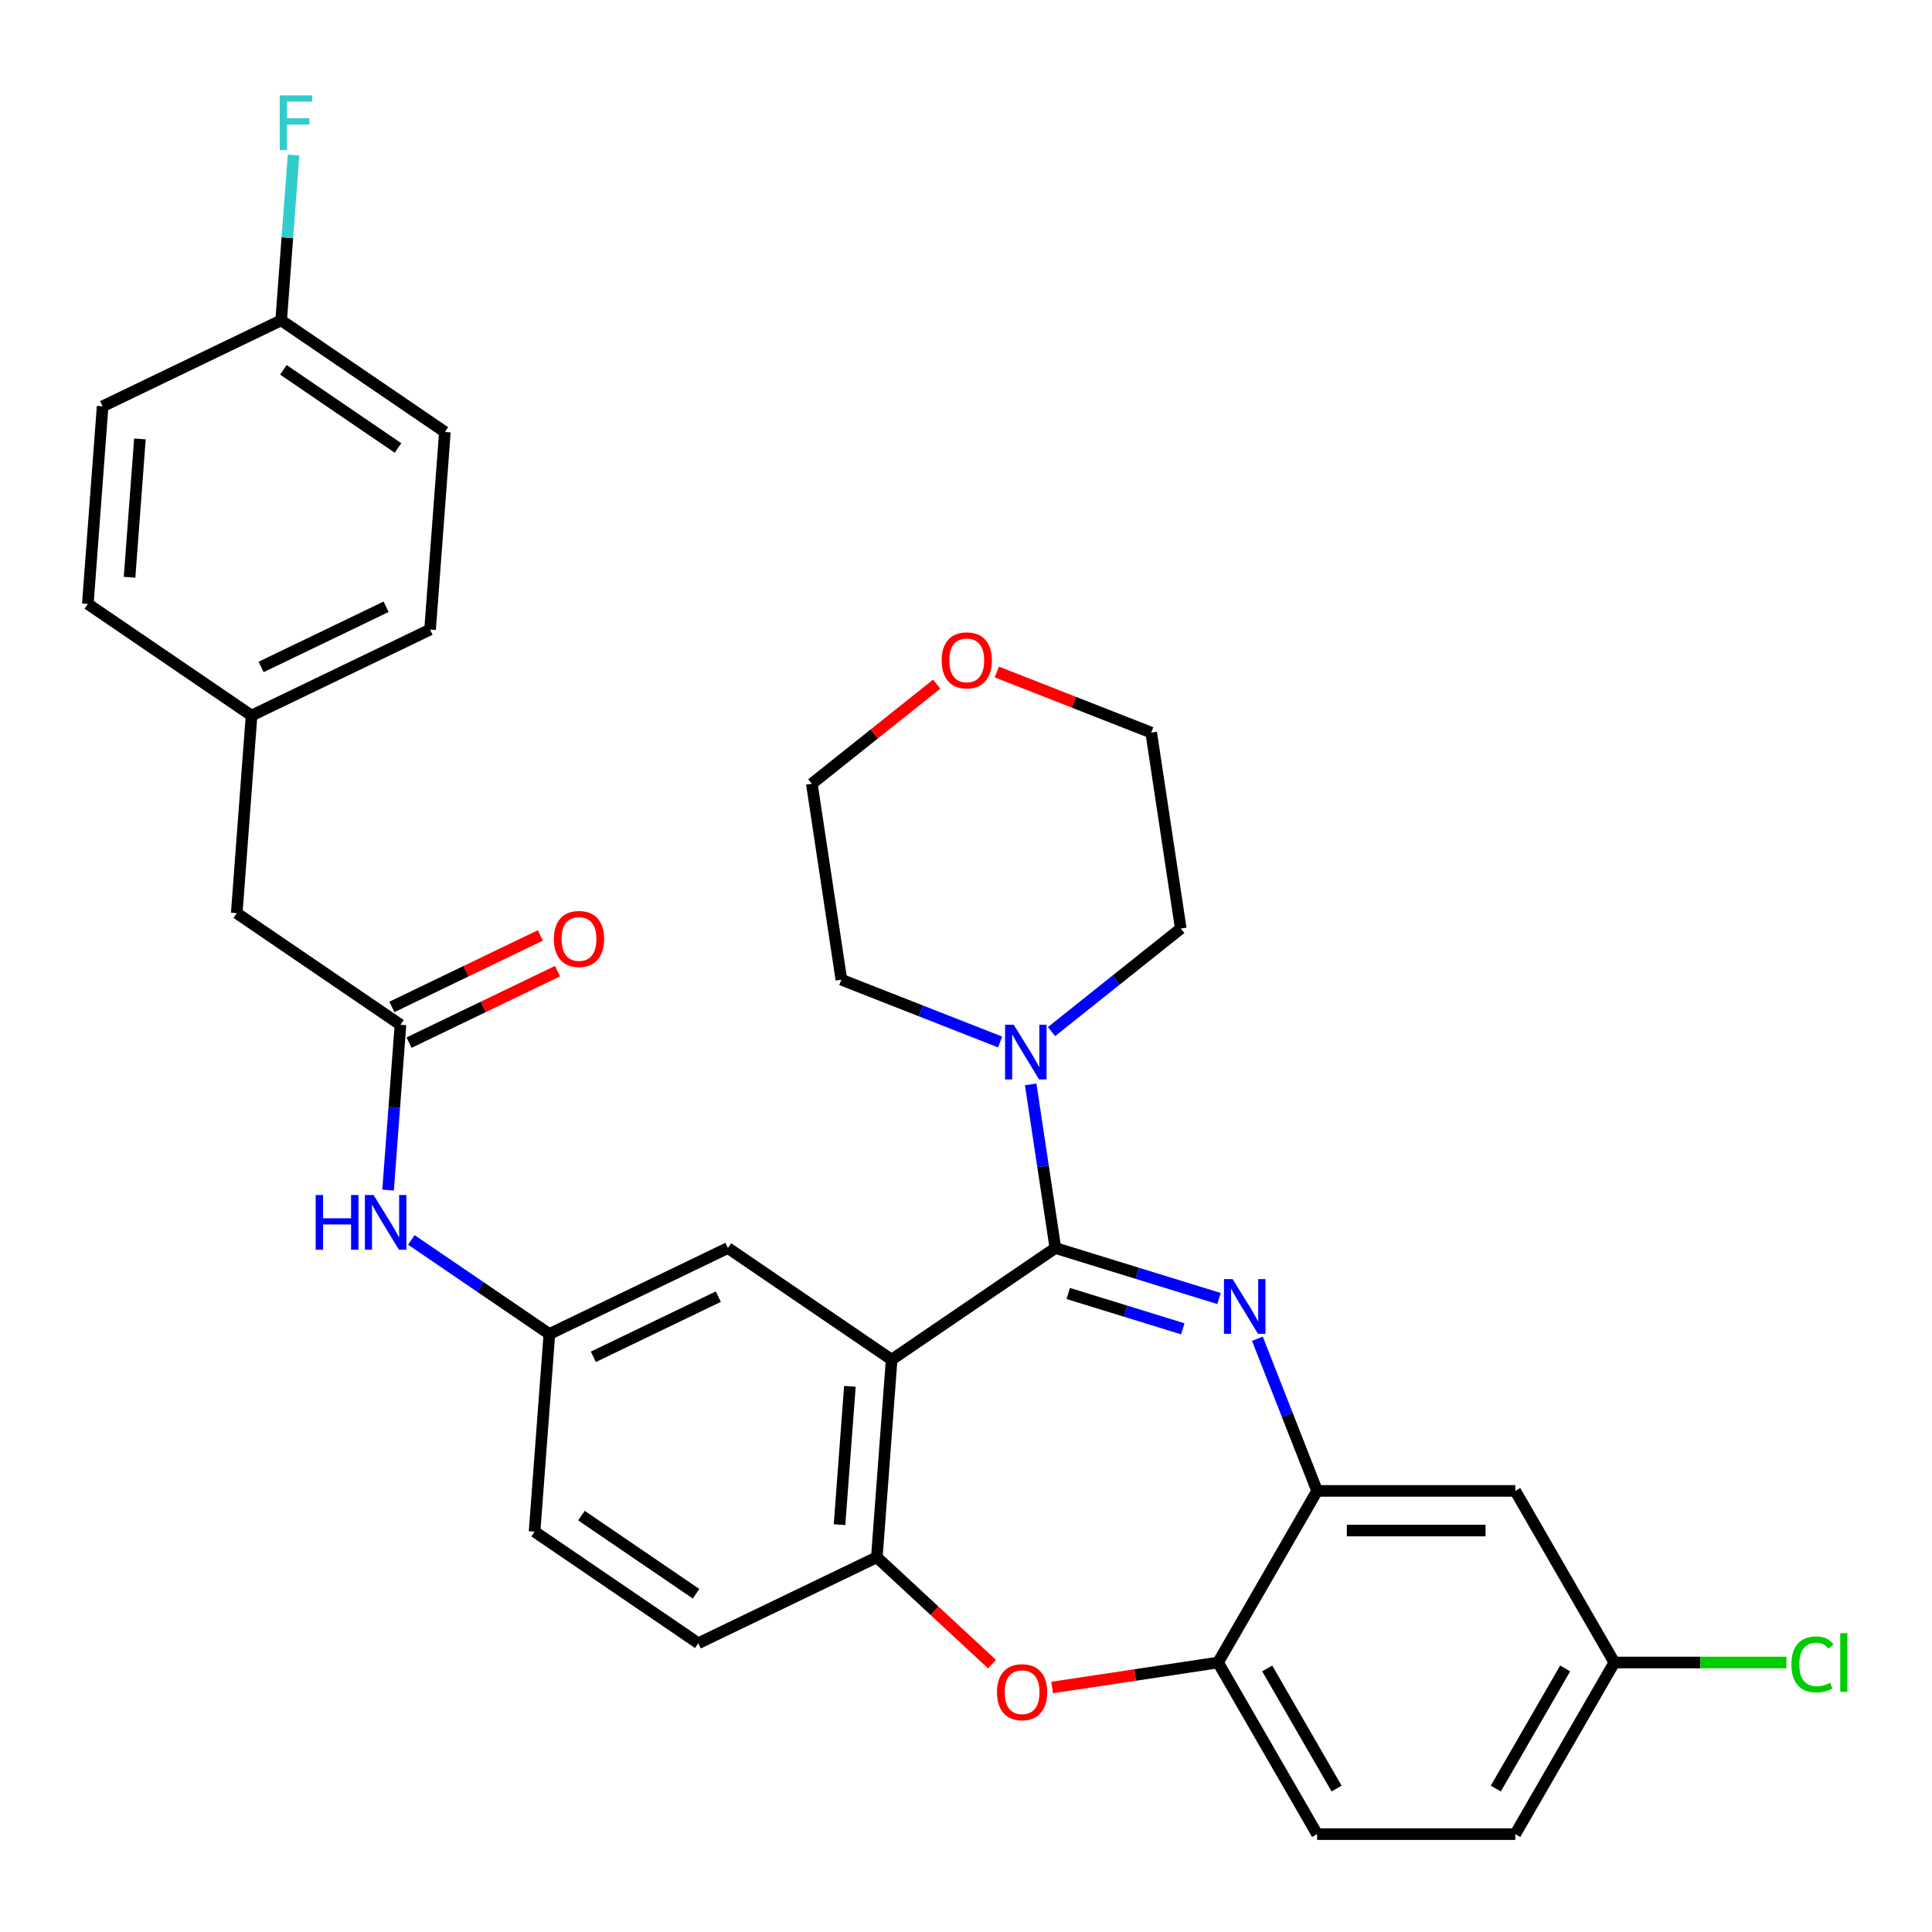 <?xml version='1.0' encoding='iso-8859-1'?>
<svg version='1.1' baseProfile='full'
              xmlns='http://www.w3.org/2000/svg'
                      xmlns:rdkit='http://www.rdkit.org/xml'
                      xmlns:xlink='http://www.w3.org/1999/xlink'
                  xml:space='preserve'
width='1000px' height='1000px' viewBox='0 0 1000 1000'>
<!-- END OF HEADER -->
<rect style='opacity:1.0;fill:#FFFFFF;stroke:none' width='1000' height='1000' x='0' y='0'> </rect>
<path class='bond-0' d='M 200.867,615.98 L 204.072,573.203' style='fill:none;fill-rule:evenodd;stroke:#0000FF;stroke-width:6px;stroke-linecap:butt;stroke-linejoin:miter;stroke-opacity:1' />
<path class='bond-0' d='M 204.072,573.203 L 207.278,530.425' style='fill:none;fill-rule:evenodd;stroke:#000000;stroke-width:6px;stroke-linecap:butt;stroke-linejoin:miter;stroke-opacity:1' />
<path class='bond-1' d='M 212.917,641.775 L 248.637,666.129' style='fill:none;fill-rule:evenodd;stroke:#0000FF;stroke-width:6px;stroke-linecap:butt;stroke-linejoin:miter;stroke-opacity:1' />
<path class='bond-1' d='M 248.637,666.129 L 284.357,690.482' style='fill:none;fill-rule:evenodd;stroke:#000000;stroke-width:6px;stroke-linecap:butt;stroke-linejoin:miter;stroke-opacity:1' />
<path class='bond-2' d='M 122.534,472.648 L 130.199,370.368' style='fill:none;fill-rule:evenodd;stroke:#000000;stroke-width:6px;stroke-linecap:butt;stroke-linejoin:miter;stroke-opacity:1' />
<path class='bond-3' d='M 122.534,472.648 L 207.278,530.425' style='fill:none;fill-rule:evenodd;stroke:#000000;stroke-width:6px;stroke-linecap:butt;stroke-linejoin:miter;stroke-opacity:1' />
<path class='bond-4' d='M 211.728,539.666 L 250.151,521.163' style='fill:none;fill-rule:evenodd;stroke:#000000;stroke-width:6px;stroke-linecap:butt;stroke-linejoin:miter;stroke-opacity:1' />
<path class='bond-4' d='M 250.151,521.163 L 288.573,502.66' style='fill:none;fill-rule:evenodd;stroke:#FF0000;stroke-width:6px;stroke-linecap:butt;stroke-linejoin:miter;stroke-opacity:1' />
<path class='bond-4' d='M 202.828,521.184 L 241.25,502.681' style='fill:none;fill-rule:evenodd;stroke:#000000;stroke-width:6px;stroke-linecap:butt;stroke-linejoin:miter;stroke-opacity:1' />
<path class='bond-4' d='M 241.25,502.681 L 279.673,484.178' style='fill:none;fill-rule:evenodd;stroke:#FF0000;stroke-width:6px;stroke-linecap:butt;stroke-linejoin:miter;stroke-opacity:1' />
<path class='bond-5' d='M 130.199,370.368 L 222.608,325.867' style='fill:none;fill-rule:evenodd;stroke:#000000;stroke-width:6px;stroke-linecap:butt;stroke-linejoin:miter;stroke-opacity:1' />
<path class='bond-5' d='M 135.16,345.211 L 199.846,314.06' style='fill:none;fill-rule:evenodd;stroke:#000000;stroke-width:6px;stroke-linecap:butt;stroke-linejoin:miter;stroke-opacity:1' />
<path class='bond-6' d='M 130.199,370.368 L 45.455,312.591' style='fill:none;fill-rule:evenodd;stroke:#000000;stroke-width:6px;stroke-linecap:butt;stroke-linejoin:miter;stroke-opacity:1' />
<path class='bond-7' d='M 835.585,860.513 L 880.126,860.513' style='fill:none;fill-rule:evenodd;stroke:#000000;stroke-width:6px;stroke-linecap:butt;stroke-linejoin:miter;stroke-opacity:1' />
<path class='bond-7' d='M 880.126,860.513 L 924.667,860.513' style='fill:none;fill-rule:evenodd;stroke:#00CC00;stroke-width:6px;stroke-linecap:butt;stroke-linejoin:miter;stroke-opacity:1' />
<path class='bond-8' d='M 835.585,860.513 L 784.302,949.338' style='fill:none;fill-rule:evenodd;stroke:#000000;stroke-width:6px;stroke-linecap:butt;stroke-linejoin:miter;stroke-opacity:1' />
<path class='bond-8' d='M 810.127,863.58 L 774.229,925.758' style='fill:none;fill-rule:evenodd;stroke:#000000;stroke-width:6px;stroke-linecap:butt;stroke-linejoin:miter;stroke-opacity:1' />
<path class='bond-9' d='M 835.585,860.513 L 784.302,771.688' style='fill:none;fill-rule:evenodd;stroke:#000000;stroke-width:6px;stroke-linecap:butt;stroke-linejoin:miter;stroke-opacity:1' />
<path class='bond-10' d='M 784.302,949.338 L 681.735,949.338' style='fill:none;fill-rule:evenodd;stroke:#000000;stroke-width:6px;stroke-linecap:butt;stroke-linejoin:miter;stroke-opacity:1' />
<path class='bond-11' d='M 681.735,949.338 L 630.452,860.513' style='fill:none;fill-rule:evenodd;stroke:#000000;stroke-width:6px;stroke-linecap:butt;stroke-linejoin:miter;stroke-opacity:1' />
<path class='bond-11' d='M 691.808,925.758 L 655.91,863.58' style='fill:none;fill-rule:evenodd;stroke:#000000;stroke-width:6px;stroke-linecap:butt;stroke-linejoin:miter;stroke-opacity:1' />
<path class='bond-12' d='M 784.302,771.688 L 681.735,771.688' style='fill:none;fill-rule:evenodd;stroke:#000000;stroke-width:6px;stroke-linecap:butt;stroke-linejoin:miter;stroke-opacity:1' />
<path class='bond-12' d='M 768.917,792.202 L 697.12,792.202' style='fill:none;fill-rule:evenodd;stroke:#000000;stroke-width:6px;stroke-linecap:butt;stroke-linejoin:miter;stroke-opacity:1' />
<path class='bond-13' d='M 630.452,860.513 L 681.735,771.688' style='fill:none;fill-rule:evenodd;stroke:#000000;stroke-width:6px;stroke-linecap:butt;stroke-linejoin:miter;stroke-opacity:1' />
<path class='bond-14' d='M 630.452,860.513 L 587.524,866.984' style='fill:none;fill-rule:evenodd;stroke:#000000;stroke-width:6px;stroke-linecap:butt;stroke-linejoin:miter;stroke-opacity:1' />
<path class='bond-14' d='M 587.524,866.984 L 544.596,873.454' style='fill:none;fill-rule:evenodd;stroke:#FF0000;stroke-width:6px;stroke-linecap:butt;stroke-linejoin:miter;stroke-opacity:1' />
<path class='bond-15' d='M 681.735,771.688 L 666.281,732.312' style='fill:none;fill-rule:evenodd;stroke:#000000;stroke-width:6px;stroke-linecap:butt;stroke-linejoin:miter;stroke-opacity:1' />
<path class='bond-15' d='M 666.281,732.312 L 650.828,692.936' style='fill:none;fill-rule:evenodd;stroke:#0000FF;stroke-width:6px;stroke-linecap:butt;stroke-linejoin:miter;stroke-opacity:1' />
<path class='bond-16' d='M 630.96,672.109 L 588.607,659.044' style='fill:none;fill-rule:evenodd;stroke:#0000FF;stroke-width:6px;stroke-linecap:butt;stroke-linejoin:miter;stroke-opacity:1' />
<path class='bond-16' d='M 588.607,659.044 L 546.254,645.98' style='fill:none;fill-rule:evenodd;stroke:#000000;stroke-width:6px;stroke-linecap:butt;stroke-linejoin:miter;stroke-opacity:1' />
<path class='bond-16' d='M 612.207,687.791 L 582.561,678.646' style='fill:none;fill-rule:evenodd;stroke:#0000FF;stroke-width:6px;stroke-linecap:butt;stroke-linejoin:miter;stroke-opacity:1' />
<path class='bond-16' d='M 582.561,678.646 L 552.914,669.502' style='fill:none;fill-rule:evenodd;stroke:#000000;stroke-width:6px;stroke-linecap:butt;stroke-linejoin:miter;stroke-opacity:1' />
<path class='bond-17' d='M 513.468,861.359 L 483.657,833.698' style='fill:none;fill-rule:evenodd;stroke:#FF0000;stroke-width:6px;stroke-linecap:butt;stroke-linejoin:miter;stroke-opacity:1' />
<path class='bond-17' d='M 483.657,833.698 L 453.846,806.037' style='fill:none;fill-rule:evenodd;stroke:#000000;stroke-width:6px;stroke-linecap:butt;stroke-linejoin:miter;stroke-opacity:1' />
<path class='bond-18' d='M 546.254,645.98 L 461.51,703.758' style='fill:none;fill-rule:evenodd;stroke:#000000;stroke-width:6px;stroke-linecap:butt;stroke-linejoin:miter;stroke-opacity:1' />
<path class='bond-19' d='M 546.254,645.98 L 539.871,603.632' style='fill:none;fill-rule:evenodd;stroke:#000000;stroke-width:6px;stroke-linecap:butt;stroke-linejoin:miter;stroke-opacity:1' />
<path class='bond-19' d='M 539.871,603.632 L 533.488,561.284' style='fill:none;fill-rule:evenodd;stroke:#0000FF;stroke-width:6px;stroke-linecap:butt;stroke-linejoin:miter;stroke-opacity:1' />
<path class='bond-20' d='M 461.51,703.758 L 453.846,806.037' style='fill:none;fill-rule:evenodd;stroke:#000000;stroke-width:6px;stroke-linecap:butt;stroke-linejoin:miter;stroke-opacity:1' />
<path class='bond-20' d='M 439.905,717.567 L 434.539,789.162' style='fill:none;fill-rule:evenodd;stroke:#000000;stroke-width:6px;stroke-linecap:butt;stroke-linejoin:miter;stroke-opacity:1' />
<path class='bond-21' d='M 461.51,703.758 L 376.766,645.98' style='fill:none;fill-rule:evenodd;stroke:#000000;stroke-width:6px;stroke-linecap:butt;stroke-linejoin:miter;stroke-opacity:1' />
<path class='bond-22' d='M 453.846,806.037 L 361.437,850.539' style='fill:none;fill-rule:evenodd;stroke:#000000;stroke-width:6px;stroke-linecap:butt;stroke-linejoin:miter;stroke-opacity:1' />
<path class='bond-23' d='M 361.437,850.539 L 276.693,792.762' style='fill:none;fill-rule:evenodd;stroke:#000000;stroke-width:6px;stroke-linecap:butt;stroke-linejoin:miter;stroke-opacity:1' />
<path class='bond-23' d='M 360.281,824.924 L 300.96,784.479' style='fill:none;fill-rule:evenodd;stroke:#000000;stroke-width:6px;stroke-linecap:butt;stroke-linejoin:miter;stroke-opacity:1' />
<path class='bond-24' d='M 276.693,792.762 L 284.357,690.482' style='fill:none;fill-rule:evenodd;stroke:#000000;stroke-width:6px;stroke-linecap:butt;stroke-linejoin:miter;stroke-opacity:1' />
<path class='bond-25' d='M 284.357,690.482 L 376.766,645.98' style='fill:none;fill-rule:evenodd;stroke:#000000;stroke-width:6px;stroke-linecap:butt;stroke-linejoin:miter;stroke-opacity:1' />
<path class='bond-25' d='M 307.119,702.289 L 371.805,671.137' style='fill:none;fill-rule:evenodd;stroke:#000000;stroke-width:6px;stroke-linecap:butt;stroke-linejoin:miter;stroke-opacity:1' />
<path class='bond-26' d='M 544.272,533.95 L 577.714,507.281' style='fill:none;fill-rule:evenodd;stroke:#0000FF;stroke-width:6px;stroke-linecap:butt;stroke-linejoin:miter;stroke-opacity:1' />
<path class='bond-26' d='M 577.714,507.281 L 611.157,480.611' style='fill:none;fill-rule:evenodd;stroke:#000000;stroke-width:6px;stroke-linecap:butt;stroke-linejoin:miter;stroke-opacity:1' />
<path class='bond-27' d='M 517.664,539.338 L 476.578,523.213' style='fill:none;fill-rule:evenodd;stroke:#0000FF;stroke-width:6px;stroke-linecap:butt;stroke-linejoin:miter;stroke-opacity:1' />
<path class='bond-27' d='M 476.578,523.213 L 435.492,507.088' style='fill:none;fill-rule:evenodd;stroke:#000000;stroke-width:6px;stroke-linecap:butt;stroke-linejoin:miter;stroke-opacity:1' />
<path class='bond-28' d='M 420.205,405.668 L 452.518,379.899' style='fill:none;fill-rule:evenodd;stroke:#000000;stroke-width:6px;stroke-linecap:butt;stroke-linejoin:miter;stroke-opacity:1' />
<path class='bond-28' d='M 452.518,379.899 L 484.83,354.131' style='fill:none;fill-rule:evenodd;stroke:#FF0000;stroke-width:6px;stroke-linecap:butt;stroke-linejoin:miter;stroke-opacity:1' />
<path class='bond-29' d='M 420.205,405.668 L 435.492,507.088' style='fill:none;fill-rule:evenodd;stroke:#000000;stroke-width:6px;stroke-linecap:butt;stroke-linejoin:miter;stroke-opacity:1' />
<path class='bond-30' d='M 515.958,347.827 L 555.914,363.509' style='fill:none;fill-rule:evenodd;stroke:#FF0000;stroke-width:6px;stroke-linecap:butt;stroke-linejoin:miter;stroke-opacity:1' />
<path class='bond-30' d='M 555.914,363.509 L 595.87,379.19' style='fill:none;fill-rule:evenodd;stroke:#000000;stroke-width:6px;stroke-linecap:butt;stroke-linejoin:miter;stroke-opacity:1' />
<path class='bond-31' d='M 595.87,379.19 L 611.157,480.611' style='fill:none;fill-rule:evenodd;stroke:#000000;stroke-width:6px;stroke-linecap:butt;stroke-linejoin:miter;stroke-opacity:1' />
<path class='bond-32' d='M 222.608,325.867 L 230.272,223.587' style='fill:none;fill-rule:evenodd;stroke:#000000;stroke-width:6px;stroke-linecap:butt;stroke-linejoin:miter;stroke-opacity:1' />
<path class='bond-33' d='M 230.272,223.587 L 145.528,165.81' style='fill:none;fill-rule:evenodd;stroke:#000000;stroke-width:6px;stroke-linecap:butt;stroke-linejoin:miter;stroke-opacity:1' />
<path class='bond-33' d='M 206.005,231.87 L 146.684,191.425' style='fill:none;fill-rule:evenodd;stroke:#000000;stroke-width:6px;stroke-linecap:butt;stroke-linejoin:miter;stroke-opacity:1' />
<path class='bond-34' d='M 145.528,165.81 L 53.119,210.312' style='fill:none;fill-rule:evenodd;stroke:#000000;stroke-width:6px;stroke-linecap:butt;stroke-linejoin:miter;stroke-opacity:1' />
<path class='bond-35' d='M 145.528,165.81 L 148.734,123.032' style='fill:none;fill-rule:evenodd;stroke:#000000;stroke-width:6px;stroke-linecap:butt;stroke-linejoin:miter;stroke-opacity:1' />
<path class='bond-35' d='M 148.734,123.032 L 151.94,80.255' style='fill:none;fill-rule:evenodd;stroke:#33CCCC;stroke-width:6px;stroke-linecap:butt;stroke-linejoin:miter;stroke-opacity:1' />
<path class='bond-36' d='M 53.119,210.312 L 45.455,312.591' style='fill:none;fill-rule:evenodd;stroke:#000000;stroke-width:6px;stroke-linecap:butt;stroke-linejoin:miter;stroke-opacity:1' />
<path class='bond-36' d='M 72.425,227.186 L 67.06,298.782' style='fill:none;fill-rule:evenodd;stroke:#000000;stroke-width:6px;stroke-linecap:butt;stroke-linejoin:miter;stroke-opacity:1' />
<path  class='atom-0' d='M 163.393 618.545
L 167.233 618.545
L 167.233 630.585
L 181.713 630.585
L 181.713 618.545
L 185.553 618.545
L 185.553 646.865
L 181.713 646.865
L 181.713 633.785
L 167.233 633.785
L 167.233 646.865
L 163.393 646.865
L 163.393 618.545
' fill='#0000FF'/>
<path  class='atom-0' d='M 193.353 618.545
L 202.633 633.545
Q 203.553 635.025, 205.033 637.705
Q 206.513 640.385, 206.593 640.545
L 206.593 618.545
L 210.353 618.545
L 210.353 646.865
L 206.473 646.865
L 196.513 630.465
Q 195.353 628.545, 194.113 626.345
Q 192.913 624.145, 192.553 623.465
L 192.553 646.865
L 188.873 646.865
L 188.873 618.545
L 193.353 618.545
' fill='#0000FF'/>
<path  class='atom-3' d='M 286.687 486.004
Q 286.687 479.204, 290.047 475.404
Q 293.407 471.604, 299.687 471.604
Q 305.967 471.604, 309.327 475.404
Q 312.687 479.204, 312.687 486.004
Q 312.687 492.884, 309.287 496.804
Q 305.887 500.684, 299.687 500.684
Q 293.447 500.684, 290.047 496.804
Q 286.687 492.924, 286.687 486.004
M 299.687 497.484
Q 304.007 497.484, 306.327 494.604
Q 308.687 491.684, 308.687 486.004
Q 308.687 480.444, 306.327 477.644
Q 304.007 474.804, 299.687 474.804
Q 295.367 474.804, 293.007 477.604
Q 290.687 480.404, 290.687 486.004
Q 290.687 491.724, 293.007 494.604
Q 295.367 497.484, 299.687 497.484
' fill='#FF0000'/>
<path  class='atom-11' d='M 638.004 662.052
L 647.284 677.052
Q 648.204 678.532, 649.684 681.212
Q 651.164 683.892, 651.244 684.052
L 651.244 662.052
L 655.004 662.052
L 655.004 690.372
L 651.124 690.372
L 641.164 673.972
Q 640.004 672.052, 638.764 669.852
Q 637.564 667.652, 637.204 666.972
L 637.204 690.372
L 633.524 690.372
L 633.524 662.052
L 638.004 662.052
' fill='#0000FF'/>
<path  class='atom-12' d='M 516.032 875.88
Q 516.032 869.08, 519.392 865.28
Q 522.752 861.48, 529.032 861.48
Q 535.312 861.48, 538.672 865.28
Q 542.032 869.08, 542.032 875.88
Q 542.032 882.76, 538.632 886.68
Q 535.232 890.56, 529.032 890.56
Q 522.792 890.56, 519.392 886.68
Q 516.032 882.8, 516.032 875.88
M 529.032 887.36
Q 533.352 887.36, 535.672 884.48
Q 538.032 881.56, 538.032 875.88
Q 538.032 870.32, 535.672 867.52
Q 533.352 864.68, 529.032 864.68
Q 524.712 864.68, 522.352 867.48
Q 520.032 870.28, 520.032 875.88
Q 520.032 881.6, 522.352 884.48
Q 524.712 887.36, 529.032 887.36
' fill='#FF0000'/>
<path  class='atom-20' d='M 524.708 530.4
L 533.988 545.4
Q 534.908 546.88, 536.388 549.56
Q 537.868 552.24, 537.948 552.4
L 537.948 530.4
L 541.708 530.4
L 541.708 558.72
L 537.828 558.72
L 527.868 542.32
Q 526.708 540.4, 525.468 538.2
Q 524.268 536, 523.908 535.32
L 523.908 558.72
L 520.228 558.72
L 520.228 530.4
L 524.708 530.4
' fill='#0000FF'/>
<path  class='atom-22' d='M 487.394 341.799
Q 487.394 334.999, 490.754 331.199
Q 494.114 327.399, 500.394 327.399
Q 506.674 327.399, 510.034 331.199
Q 513.394 334.999, 513.394 341.799
Q 513.394 348.679, 509.994 352.599
Q 506.594 356.479, 500.394 356.479
Q 494.154 356.479, 490.754 352.599
Q 487.394 348.719, 487.394 341.799
M 500.394 353.279
Q 504.714 353.279, 507.034 350.399
Q 509.394 347.479, 509.394 341.799
Q 509.394 336.239, 507.034 333.439
Q 504.714 330.599, 500.394 330.599
Q 496.074 330.599, 493.714 333.399
Q 491.394 336.199, 491.394 341.799
Q 491.394 347.519, 493.714 350.399
Q 496.074 353.279, 500.394 353.279
' fill='#FF0000'/>
<path  class='atom-26' d='M 927.231 861.493
Q 927.231 854.453, 930.511 850.773
Q 933.831 847.053, 940.111 847.053
Q 945.951 847.053, 949.071 851.173
L 946.431 853.333
Q 944.151 850.333, 940.111 850.333
Q 935.831 850.333, 933.551 853.213
Q 931.311 856.053, 931.311 861.493
Q 931.311 867.093, 933.631 869.973
Q 935.991 872.853, 940.551 872.853
Q 943.671 872.853, 947.311 870.973
L 948.431 873.973
Q 946.951 874.933, 944.711 875.493
Q 942.471 876.053, 939.991 876.053
Q 933.831 876.053, 930.511 872.293
Q 927.231 868.533, 927.231 861.493
' fill='#00CC00'/>
<path  class='atom-26' d='M 952.511 845.333
L 956.191 845.333
L 956.191 875.693
L 952.511 875.693
L 952.511 845.333
' fill='#00CC00'/>
<path  class='atom-32' d='M 144.773 49.37
L 161.613 49.37
L 161.613 52.611
L 148.573 52.611
L 148.573 61.211
L 160.173 61.211
L 160.173 64.49
L 148.573 64.49
L 148.573 77.691
L 144.773 77.691
L 144.773 49.37
' fill='#33CCCC'/>
</svg>
